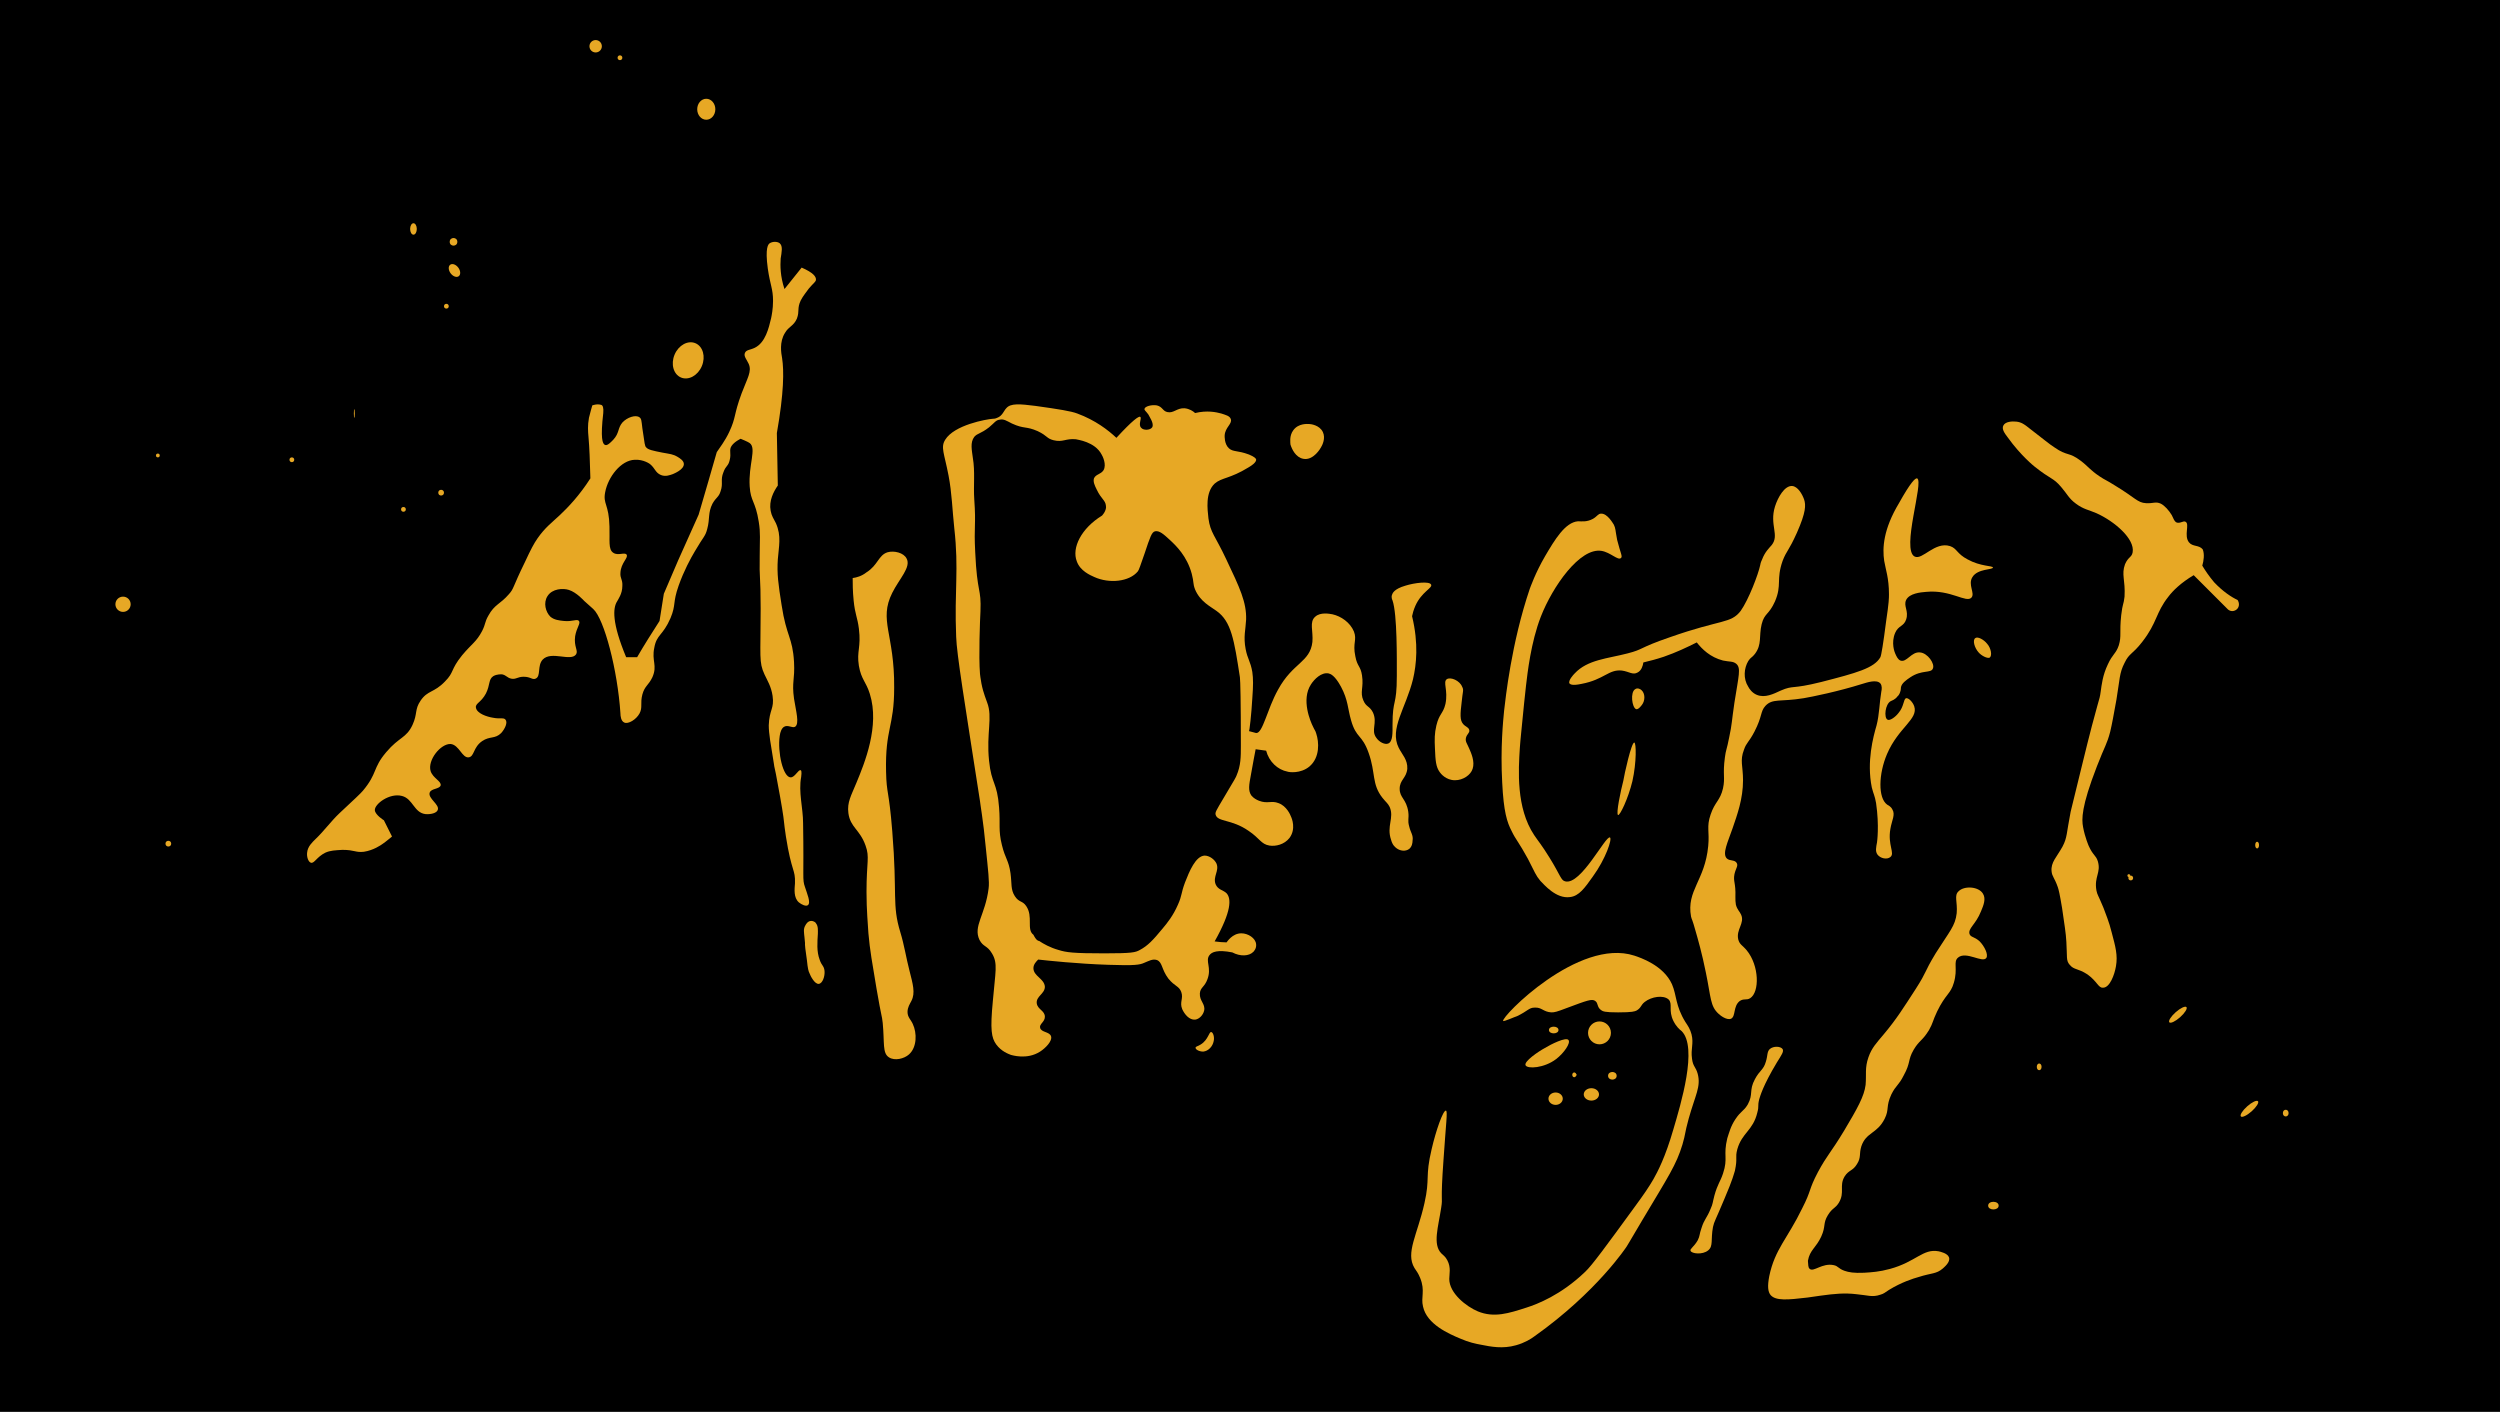<?xml version="1.0" encoding="UTF-8"?> <svg xmlns="http://www.w3.org/2000/svg" xmlns:xlink="http://www.w3.org/1999/xlink" version="1.1" x="0px" y="0px" viewBox="0 0 524.23 296.059" style="enable-background:new 0 0 524.23 296.059;" xml:space="preserve"> <style type="text/css"> .st0{stroke:#000000;stroke-miterlimit:10;} .st1{fill:#E7A825;} </style> <g id="Layer_2"> <rect x="0.5" y="0.5" class="st0" width="523.23" height="295.059"></rect> </g> <g id="Layer_1"> <g> <path class="st1" d="M124.2,85.01c0,0-0.5,1.7-0.7,2.6 c-0.3,1.6-0.2,2.9-0.1,4c0.2,2.2,0.3,5,0.4,8.7 c-2.3,3.6-4.7,6.1-6.4,7.7c-1.7,1.6-3.1,2.6-4.7,4.9 c-0.7,1-1.4,2.3-2.6,4.9c-2.7,5.5-2.3,5.6-3.4,6.8 c-1.8,2.1-3,2.1-4.3,4.5c-0.8,1.4-0.5,1.6-1.3,3.2 c-1.2,2.3-2.2,2.7-4.2,5.1c-2.5,3.1-1.6,3.5-3.6,5.5 c-2.3,2.4-3.6,1.8-5.1,4c-1.3,1.9-0.6,2.7-1.7,5.1 c-1.3,2.8-2.8,2.5-5.5,5.7c-2.9,3.4-1.8,4.4-4.9,8.1 c-0.4,0.5-1.9,1.9-4.9,4.7c-1.8,1.7-3.3,3.8-5.1,5.5 c-0.6,0.6-1.6,1.5-1.7,2.8c-0.1,0.8,0.2,1.9,0.8,2.1 c0.7,0.2,1.2-1.2,3-2.1c1.1-0.5,2.1-0.5,3.6-0.6 c2.6,0,2.7,0.6,4.5,0.4c2-0.3,3.6-1.4,4-1.7 c0.6-0.4,1.9-1.5,1.9-1.5l-1.7-3.4c0,0-1.8-1.1-1.9-2.1 c-0.1-1.3,3.1-3.7,5.7-3c2.3,0.6,2.5,3.5,4.9,3.8 c1.1,0.1,2.4-0.2,2.6-0.9c0.4-1.1-2.1-2.4-1.7-3.6 c0.3-0.9,2-0.7,2.3-1.5c0.2-0.9-1.6-1.5-2.1-3 c-0.7-2.3,2.1-5.8,4.2-5.7c1.8,0.2,2.4,3,3.8,2.8 c1.2-0.2,0.9-2.1,2.8-3.4c1.6-1.1,2.7-0.4,4-1.7 c0.8-0.9,1.4-2.2,0.9-2.8c-0.4-0.5-1.1-0.1-2.6-0.4 c-1.3-0.2-3.4-0.9-3.6-2.1c-0.2-0.9,1.1-1.1,2.1-3 c0.9-1.8,0.5-2.9,1.5-3.6c0.8-0.5,1.8-0.4,1.9-0.4 c0.9,0.2,1,0.7,1.9,0.9c1,0.2,1.3-0.4,2.6-0.4 c1.5,0,1.8,0.7,2.5,0.4c1.2-0.5,0.3-2.7,1.5-4 c1.8-1.9,5.9,0.5,7-1.1c0.5-0.8-0.5-1.6-0.2-3.8 c0.3-1.8,1.2-2.7,0.8-3.2c-0.4-0.5-1.3,0.2-3.2,0 c-0.9-0.1-2-0.2-2.8-0.9c-1-1-1.5-2.9-0.6-4.3 c1-1.6,3.3-1.7,4.5-1.3c1.6,0.5,3.2,2.3,3.2,2.3 s1.8,1.6,1.9,1.7c2.3,2.1,5.1,12.8,5.7,21.9 c0,0.5,0.1,1.6,0.8,1.9c0.8,0.4,2.5-0.6,3.2-1.9 c0.7-1.3,0.1-2.1,0.6-4c0.5-1.8,1.3-1.9,2.1-3.6 c1.1-2.5-0.2-3.4,0.4-6.2c0.5-2.8,1.8-2.5,3.4-6.2 c1.2-2.9,0.4-3.1,1.7-6.8c1.1-3.1,2.5-5.7,3.4-7.2 c1.8-3.1,2.2-3.1,2.6-4.7c0.6-2.2,0.1-3.3,1.1-5.3 c0.8-1.4,1.3-1.3,1.7-2.6c0.6-1.7-0.1-2.3,0.6-4 c0.5-1.4,1-1.2,1.3-2.5c0.4-1.5-0.2-2.1,0.4-3 c0.6-0.9,1.9-1.5,1.9-1.5s1.5,0.6,1.9,0.9 c1.5,1.1-0.3,4.6,0,9.1c0.2,3.2,1.2,3,1.9,7.4 c0.4,2.4,0.2,3.7,0.2,7.2c-0.1,5,0.2,3.9,0.2,11 c0,10.2-0.4,11.2,0.8,13.8c0.6,1.3,1.4,2.5,1.7,4.5 c0.4,2.7-0.7,2.9-0.8,6.2c0,1.7,0.4,3.9,1.1,8.2 c0,0.2,0,0.1,0.4,2C163.5,166.41,163.8,168.41,164,169.51 c0.5,3,0.3,2.6,0.8,5.9c1.2,7.6,2,6.8,1.9,9.8 c-0.1,1.3-0.3,3,0.8,4c0.6,0.5,1.5,0.9,1.9,0.6 c0.7-0.5-0.2-2.5-0.6-3.8c-0.6-1.7-0.2-1.6-0.4-13.4 c0-3.2-1-6.5-0.4-9.7c0-0.1,0.2-1.3-0.1-1.4 c-0.5-0.2-1.2,1.5-2.1,1.5c-1.6,0-2.8-5.3-2.3-8.7 c0.1-0.8,0.4-1.6,0.9-1.9c0.8-0.5,1.7,0.3,2.3,0 c1-0.6,0.2-3.3-0.2-5.9c-0.5-3.6,0.2-3.9,0-7.7 c-0.3-5.2-1.6-5.3-2.6-11.9c-0.7-4.4-1-6.6-0.8-9.6 c0.2-2.7,0.8-4.9-0.4-7.6c-0.5-1-0.9-1.5-1.1-2.6 c-0.4-2.1,0.6-4,1.5-5.3c-0.1-3.7-0.1-7.3-0.2-11 c1.5-8.5,1.5-13.1,1.1-15.7c-0.2-1.1-0.6-3.4,0.6-5.3 c0.8-1.4,1.8-1.4,2.5-3c0.6-1.6,0-2.1,0.8-3.8 c0.5-1,1.3-1.9,1.7-2.5c1-1.2,1.5-1.4,1.5-1.9c0-0.6-0.5-1.4-3-2.5 c-1.2,1.5-2.4,3-3.6,4.5c-0.9-2.7-0.9-4.9-0.8-6.4 c0.2-1.3,0.5-2.6-0.2-3.2c-0.5-0.4-1.5-0.4-2.1,0 c-0.3,0.2-1,0.9-0.4,5.3c0.5,3.5,1.1,4.2,1.1,6.8 c0,1.7-0.3,3.1-0.4,3.6c-0.5,2.1-1.2,5.1-3.4,6.2 c-1,0.5-1.8,0.4-2.1,1.1S156.6,75.41,157,76.31 c0.7,1.6-0.3,3-1.5,6.2c-1.7,4.6-1.1,4.9-2.6,8.1 c-0.9,1.9-2,3.3-2.6,4.2c-0.6,2-1.1,3.9-1.7,5.9 c-0.7,2.4-1.4,4.8-2.1,7.2c-1.4,3.2-2.9,6.4-4.3,9.6 c-1,2.3-2,4.7-3,7c-0.3,1.9-0.6,3.8-0.9,5.7 c-1.6,2.5-3.2,5-4.7,7.6c-0.8,0-1.5,0-2.3,0 c-3-7.2-2.8-10.3-1.9-11.7c0.2-0.4,1.1-1.6,1.1-3.2 c0.1-1.4-0.5-1.6-0.4-2.8c0.1-2.1,1.7-3.1,1.3-3.8 c-0.4-0.6-1.8,0.3-2.8-0.4c-1.1-0.7-0.7-2.6-0.8-5.5 c-0.1-4.7-1.4-4.7-0.9-7.2c0.6-3.2,3.3-6.7,6.2-6.8 c1.9-0.1,3.2,0.9,3.2,0.9c1.1,0.9,1.1,1.8,2.3,2.3 c1,0.4,1.9,0,2.5-0.2c0.2-0.1,2.3-0.9,2.3-2.1 c0-0.7-0.8-1.2-1.3-1.5c-1-0.6-1.6-0.6-3.2-0.9 c-2-0.4-3-0.6-3.4-1.1c-0.3-0.3-0.3-0.6-0.8-4 c-0.2-1.7-0.2-2-0.6-2.3c-0.8-0.6-2.6,0-3.6,1.1 c-1,1.2-0.6,2.2-1.9,3.6c-0.4,0.4-1.2,1.3-1.7,1.1 c-0.6-0.2-1-1.5-0.4-6.7c0.1-1.1-0.1-1.6-0.4-1.7 C125.2,84.61,124.2,85.01,124.2,85.01z"></path> </g> <path class="st1" d="M171.7,206.31c-0.9,0.1-1.8-1.8-1.9-2.1 c-0.3-0.6-0.4-1-0.6-2.9c-0.7-4.9-0.2-2.1-0.5-4.7 c-0.1-1.1-0.3-1.8,0.2-2.6c0.1-0.2,0.5-0.9,1.2-0.9 c0.6,0,1,0.4,1,0.5c0.5,0.6,0.4,1.5,0.4,2.2 c-0.1,1.7-0.3,3.7,0.4,5.5c0.4,1.2,0.9,1.2,1,2.3 C173,204.71,172.5,206.21,171.7,206.31z"></path> <ellipse transform="matrix(0.388 -0.922 0.922 0.388 18.58 179.269)" class="st1" cx="144.308" cy="75.641" rx="3.9" ry="3.1"></ellipse> <ellipse class="st1" cx="86.7" cy="48.01" rx="0.7" ry="1.2"></ellipse> <circle class="st1" cx="95.1" cy="50.71" r="0.8"></circle> <ellipse transform="matrix(0.802 -0.597 0.597 0.802 -15.005 68.139)" class="st1" cx="95.319" cy="56.713" rx="1" ry="1.5"></ellipse> <circle class="st1" cx="93.6" cy="64.21" r="0.5"></circle> <ellipse class="st1" cx="124.904" cy="9.7" rx="1.3" ry="1.3"></ellipse> <circle class="st1" cx="130" cy="12.11" r="0.5"></circle> <ellipse class="st1" cx="148.1" cy="22.91" rx="1.9" ry="2.2"></ellipse> <circle class="st1" cx="25.8" cy="126.71" r="1.6"></circle> <circle class="st1" cx="33.1" cy="95.51" r="0.4"></circle> <circle class="st1" cx="61.2" cy="96.41" r="0.5"></circle> <ellipse class="st1" cx="74.3" cy="86.71" rx="0.1" ry="0.9"></ellipse> <circle class="st1" cx="84.6" cy="106.81" r="0.5"></circle> <circle class="st1" cx="92.5" cy="103.31" r="0.6"></circle> <circle class="st1" cx="35.3" cy="176.91" r="0.6"></circle> <polygon class="st1" points="77.3,154.41 77.3,154.41 77.3,154.41 "></polygon> <path class="st1" d="M178.8,121.21c0,1.1,0,2.7,0.2,4.7 c0.3,3,0.8,3.5,1.1,5.9c0.5,4-0.5,4.7,0,7.8 c0.5,2.9,1.5,3.3,2.3,5.9c2.1,6.7-1.1,14.5-2.8,18.6 c-1.1,2.7-2,4.1-1.7,6.4c0.4,3,2.4,3.4,3.6,6.8 c0.9,2.5,0.2,3.3,0.2,9.7c0,3.9,0.3,6.9,0.4,8.7 c0.3,3.5,0.8,6.2,1.7,11.6c1.1,6.4,1.1,5.4,1.3,7.2 C185.5,218.71,185,220.81,186.4,221.71c1.2,0.8,3.2,0.3,4.2-0.6 c1.7-1.5,1.7-4.5,0.8-6.4c-0.4-0.9-1.1-1.4-1.1-2.5 c0-1,0.5-1.7,0.8-2.3c0.9-1.7,0.3-3.6-0.4-6.4 c-0.7-2.7-1.1-5.4-1.9-8c-1.8-5.9-0.6-7.7-1.7-21.2 c-0.7-8.8-1.2-7.7-1.3-12.5c-0.2-9.1,1.7-9.3,1.7-17.6 c0.1-11.3-3.3-14.1-0.4-19.9c1.5-3,4-5.4,3-7.2 c-0.6-1.2-2.6-1.7-4-1.3c-1.9,0.6-2,2.7-4.4,4.2 C180.7,120.81,179.6,121.11,178.8,121.21z"></path> <path class="st1" d="M217.9,197.31c0.9,0.6,2.3,1.4,4.1,1.9 c1.6,0.5,3,0.7,9.6,0.7c5.8,0,6.5-0.2,7.4-0.7 c1.7-0.9,2.8-2.1,4.7-4.4C244.8,193.51,246,192.01,247,189.71 c0.9-2,0.6-2.3,1.5-4.7c0.9-2.3,2.2-5.5,4.1-5.6 c1,0,2.1,0.8,2.5,1.7c0.6,1.5-0.8,2.7-0.2,4.3 c0.5,1.2,1.6,1.2,2.3,1.9c1,1.1,1.1,3.7-2.5,10.1 c0.8,0.1,1.7,0.2,2.5,0.2c0.1-0.1,1.2-1.9,3.1-1.9 c1.4,0,3,1,3.1,2.3c0.1,0.9-0.5,1.5-0.6,1.6 c-0.9,0.9-2.7,1-4.4,0.1c-3.1-0.6-4.3-0.1-4.8,0.6 c-0.9,1.2,0.5,2.6-0.4,5c-0.6,1.7-1.5,1.7-1.6,3 c-0.1,1.6,1.2,2.2,0.9,3.6c-0.2,0.9-1,1.8-1.9,1.9 c-1.2,0.1-2.2-1.1-2.7-2.2c-0.6-1.5,0.3-2.2-0.2-3.6 c-0.5-1.3-1.3-1.1-2.7-2.8c-1.5-2-1.2-3.4-2.4-3.9 c-0.9-0.3-1.7,0.2-2.7,0.6c-0.9,0.4-1.9,0.6-7.5,0.4 c-6.4-0.2-12.9-0.9-14.7-1.1c-0.4,0.4-1,1-1,1.8 c0,1.7,2.3,2.2,2.4,3.9c0,1.5-1.9,2-1.7,3.5 c0.2,1.3,1.7,1.5,1.7,2.8c0,1.1-1.2,1.5-1,2.3 c0.2,1,2,0.8,2.3,1.8s-1.2,2.5-2.3,3.2 c-2.8,1.8-6,0.7-6.1,0.7c-0.5-0.2-2-0.7-3.1-2.2 c-1-1.4-1.3-3-0.7-9.2c0.5-6,1.1-7.8-0.2-9.9 c-1-1.7-1.8-1.3-2.6-2.8c-1.4-2.9,1.2-5.2,1.9-10.8 c0.2-1.4-0.1-3.8-0.6-8.7c-0.5-5.4-1.2-9.3-1.2-9.6 c-3.2-20.6-4.9-30.9-5-34.5c-0.4-9.8,0.6-14-0.4-22.8 c-0.4-3.7-0.5-7.4-1.2-11c-0.9-4.7-1.7-5.9-0.7-7.5 c1.9-3.1,8.6-4.3,10-4.4c0.1,0,0.5,0,0.9-0.2 c1.1-0.4,1.4-1.5,1.9-2c0.9-1.1,2.9-0.9,6.1-0.5 c5,0.7,7.5,1.1,8.8,1.6c3.8,1.4,6.5,3.5,8.2,5.1 c3.4-3.7,4.7-4.6,5-4.4c0.4,0.3-0.5,1.6,0.2,2.3 c0.5,0.6,1.9,0.5,2.3-0.1c0.5-0.8-0.7-2.4-0.8-2.7 c-0.5-0.7-0.9-0.9-0.8-1.2c0.1-0.5,1.5-0.9,2.6-0.7 c1.2,0.3,1.2,1.2,2.2,1.4c1.3,0.3,2-0.9,3.6-0.8 c1,0.1,1.8,0.6,2.2,1c2.5-0.6,4.4-0.2,5.5,0.1 c0.9,0.3,1.8,0.5,2,1.2c0.3,1-1.2,1.7-1.3,3.4 c0,0.1-0.1,1.8,0.9,2.7c0.9,0.8,1.8,0.4,4.2,1.3 c1.2,0.5,1.4,0.8,1.5,1c0.1,0.6-0.9,1.3-1.6,1.7 c-3.9,2.4-5.6,2.1-7.1,3.4c-2,1.9-1.5,5.4-1.3,7.3 c0.4,3,1.4,3.6,3.7,8.5c2.9,6.1,4.3,9.1,4.2,12.7 c-0.1,2.1-0.6,3.6-0.1,6.2c0.4,2.1,1,2.5,1.4,4.8 c0.2,1.4,0.2,2.8,0,5.5c-0.2,3.5-0.6,6.9-0.7,6.9l0,0 c0,0,1.2,0.3,1.5,0.4c1.4,0.1,2.3-5,4.6-9.1 c3.1-5.7,6.7-5.7,7.2-10c0.2-2.3-0.7-4.2,0.6-5.3 c1.1-1,3-0.6,3.6-0.5c1.8,0.4,3.7,1.7,4.5,3.6 c0.7,1.8-0.3,2.4,0.3,5.2c0.4,2.2,1.1,2,1.4,4 c0.4,2.6-0.5,3.5,0.3,5.3c0.6,1.4,1.3,1.1,2,2.5 c1,2.2-0.5,3.7,0.7,5.3c0.6,0.9,1.8,1.5,2.5,1.2 c1-0.4,0.9-2.4,0.9-3.9c0-5.7,0.9-3.7,0.9-10.3 c0-3.4,0.1-12.9-0.9-15.8c-0.1-0.2-0.3-0.7-0.1-1.2 c0.1-0.3,0.4-1.2,2.8-1.9c1.9-0.6,5.1-1,5.4-0.2 c0.3,0.7-2,1.5-3.3,4.4c-0.4,0.9-0.6,1.7-0.7,2.2 C297.5,135.01,297,139.41,296.3,142.41c-1.5,6.1-5,10.4-3,14.4 c0.7,1.4,1.9,2.5,1.8,4.4c-0.2,2-1.6,2.3-1.6,4.2 s1.4,2.1,1.8,4.8c0.2,1.5-0.2,1.7,0.2,3.1 c0.3,1.3,0.9,1.8,0.7,3c0,0.4-0.1,1.2-0.7,1.7 c-0.8,0.6-1.9,0.4-2.6-0.1C292.5,177.61,292,177.21,291.7,176.11 c-1-2.9,0.7-4.6-0.3-6.9c-0.4-0.8-0.7-0.9-1.5-1.9 C287.6,164.41,288.5,162.11,287,157.91c-1.4-4-2.6-3-3.7-6.9 c-0.7-2.4-0.6-4.2-2.1-7c-1.3-2.4-2.2-2.7-2.6-2.8 c-1.5-0.3-3,1.2-3.7,2.3c-2.1,3.2-0.1,7.8,0.4,8.8 c0.4,0.9,0.5,0.8,0.7,1.5c0.6,1.8,0.8,5-1.4,6.9 c-1.9,1.6-4.4,1.2-4.6,1.1c-2.1-0.4-3.9-2.1-4.5-4.4 c-0.7-0.1-1.5-0.2-2.2-0.3c-0.2,0.9-0.5,2.7-1,5.4 c-0.4,2.1-0.6,3.3,0.1,4.3c0.5,0.6,1.1,0.9,1.6,1.1 c1.8,0.7,2.6-0.1,4.1,0.5c1.7,0.6,2.5,2.5,2.6,2.8 c0.2,0.4,1.1,2.6-0.3,4.5c-1.1,1.4-2.9,1.8-4.2,1.6 c-1.8-0.3-2-1.5-4.4-3.1c-3.6-2.5-6.5-1.8-6.9-3.4 c-0.1-0.5,0.1-0.8,1.7-3.5c2.4-4,2.6-4.4,2.7-4.7 c0.9-2.1,0.9-3.9,0.9-6.3c0-9.1-0.1-13.6-0.2-14.3 c-1.2-7.8-1.8-11.7-4.9-13.9c-1.2-0.9-3.4-1.9-4.5-4.5 c-0.5-1.3-0.2-1.4-0.7-3.3c-1-3.7-3.3-5.9-4.6-7.1 s-2.2-2-3.1-1.8c-0.7,0.2-1,1.1-2.2,4.7 c-0.8,2.3-1.2,3.5-1.4,3.7c-1.8,2.2-6,2.6-9.1,1.2 c-0.9-0.4-3-1.3-3.7-3.3c-1.1-2.8,0.9-6.9,5.3-9.6 c0.8-0.9,0.9-1.7,0.8-2.1c-0.1-1.1-1-1.4-1.9-3.3 c-0.5-1-0.8-1.7-0.6-2.4c0.4-0.9,1.4-0.8,2-1.7 c0.7-1.2-0.2-3-0.4-3.3c-1.4-2.7-5.1-3.1-5.4-3.2 c-2.2-0.2-2.7,0.7-4.7,0.2c-1.5-0.4-1.2-0.9-3.3-1.9 c-2.5-1.1-2.8-0.4-5.4-1.6c-1.2-0.6-1.7-1-2.6-0.8 c-0.8,0.1-1,0.6-2.2,1.6c-1.8,1.4-2.4,1.2-3.1,2 c-0.9,1.2-0.5,2.8-0.3,4.4c0.5,2.9,0.1,5.8,0.3,8.7 c0.4,5.6-0.1,5.4,0.2,11.1c0.4,8.8,1.3,7.4,1.1,12.4 c-0.1,1.8-0.4,9.4-0.1,13.1c0.1,1,0.3,1.8,0.3,2 c0.4,2.1,1.1,3.6,1.2,4c1.2,3.1-0.2,6.4,0.4,12.2 c0.5,5,1.7,4.4,2.1,9.8c0.3,3.6-0.2,4.7,0.6,7.9 c0.7,2.9,1.4,3.1,1.8,5.9c0.3,2.2,0,3.4,0.9,4.8 c0.9,1.4,1.6,0.9,2.4,2.1c1.5,2.2,0,4.9,1.5,6 C217.3,197.21,217.7,197.31,217.9,197.31z"></path> <path class="st1" d="M273.3,96.21c2.1,0.4,3.6-2.2,3.7-2.4 c0.3-0.5,1-1.9,0.4-3.2c-0.7-1.5-2.6-1.7-2.9-1.7 s-2.2-0.2-3.3,1.3c-0.9,1.2-0.6,2.7-0.6,3 C270.9,94.21,271.7,95.91,273.3,96.21z"></path> <path class="st1" d="M303.4,142.41c-0.9,0.6,0.3,2.3-0.3,5.2 c-0.5,2.1-1.3,2-1.9,4.5c-0.4,1.7-0.4,2.9-0.3,4.9 c0.1,2.5,0.2,3.8,1,4.9c0.2,0.3,1.3,1.7,3.2,1.7 c1.7,0,3.3-1.1,3.7-2.4c0.5-1.5-0.3-3.3-0.7-4.2 c-0.4-1-0.9-1.5-0.7-2.3c0.2-0.8,0.8-1,0.7-1.6 c-0.1-0.6-0.8-0.7-1.3-1.3c-0.7-0.8-0.6-2.1-0.3-4.6 c0.2-2.2,0.5-2.5,0.1-3.2C306.1,142.71,304.2,141.91,303.4,142.41z"></path> <path class="st1" d="M339.9,117.01c-0.6,0.6-2.2-1.2-4.1-1.5 c-4.5-0.7-10.2,7.4-12.7,13.8c-2.1,5.4-2.8,11.9-3.1,14.4 c-0.1,0.9-0.3,2.9-0.4,3.7c-0.5,5.2-0.8,7.8-0.9,9.4 c-0.3,4.7-0.8,12.6,3,18.3c0.8,1.2,1.6,2.1,3.2,4.7 c2.3,3.7,2.4,4.8,3.3,5c3.3,0.9,8.5-9.7,9.4-9.2 c0.5,0.3-0.9,4.5-3.6,8.2c-1.7,2.4-2.9,4.1-4.8,4.3 c-2.9,0.4-5.4-2.6-6.2-3.4c-1-1.2-1.1-1.7-2.6-4.6 c-1.9-3.5-2.6-4.1-3.4-5.8c-1-1.9-1.7-4.1-2-10.2 c-0.4-7.3,0.2-13,0.4-15.1c0.3-2.5,1.5-14.1,5.4-25.6 c0.1-0.2,1.1-3.2,3.2-6.8c2-3.4,4.2-7.1,6.9-7.3 c0.7,0,1.8,0.2,3.1-0.5c0.9-0.5,1.1-1.1,1.7-1.1 c1.4-0.1,2.6,2.2,2.7,2.3c0.4,0.8,0.3,1.1,0.7,3.2 C339.8,116.01,340.3,116.71,339.9,117.01z"></path> <path class="st1" d="M344.2,144.71C345,145.41,345,146.91,344.3,147.81 c-0.1,0.1-0.7,1-1.2,0.9c-0.9-0.3-1.3-3.6-0.2-4.2 C343.3,144.21,343.9,144.41,344.2,144.71z"></path> <path class="st1" d="M339.3,170.91c0.4,0.1,2.1-3.4,3-7.1 c0.9-4,0.8-8.1,0.4-8.1c-0.6-0.1-2.1,6.7-2.3,8 C339.9,165.61,338.8,170.71,339.3,170.91z"></path> <path class="st1" d="M355.8,134.71c-2,1-4.3,2.1-6.9,3c-1.5,0.5-3,0.9-4.3,1.2 c-0.1,0.7-0.4,1.7-1.2,2.1c-1,0.6-1.8-0.2-3.3-0.4 c-2.8-0.3-3.7,1.9-8.5,2.8c-1.9,0.4-2.3,0.1-2.5-0.1 c-0.3-0.6,0.8-1.8,1.1-2.1c2.7-2.9,6.9-3.1,11.1-4.2 c3.5-0.9,2.2-1.1,8.9-3.4C361,129.81,362.9,130.81,365,128.11 c1.7-2.4,3.7-7.7,4.1-9.6c0-0.1,0.1-0.6,0.4-1.2 c0.6-1.6,1.5-2.4,2-3c1.7-2.1-0.5-4.2,0.7-8.1 c0.6-1.9,2-4.4,3.6-4.3c1.2,0.1,2.1,1.7,2.5,2.8 c0.4,1.2,0.4,2.7-1.5,7c-1.8,4-2.1,3.6-3,5.9 c-1.4,4-0.1,5-1.6,8.5c-1.3,2.9-2.2,2.4-2.8,4.8 c-0.6,2.5,0.1,4.2-1.4,6.2c-0.6,0.8-0.9,0.7-1.4,1.5 c-0.9,1.5-1.1,3.7,0,5.4c0.2,0.4,0.8,1.3,1.8,1.7 c1.7,0.7,3.5-0.2,5-0.9c2.8-1.2,2.1-0.2,8.5-1.8 c7.4-1.9,11.1-2.9,12.4-5.2c0.2-0.4,0.6-2.8,1.2-7.5 c0.6-4,0.6-4.9,0.6-5.7c0-3.4-0.7-5.2-1-7 c-0.4-2.7-0.2-6.6,3.1-12.1c2.4-4.3,3.4-5.3,3.8-5.2 c1.5,0.6-3.4,15-0.5,16.4c1.6,0.8,4.2-3.2,7.4-2.2 c1.5,0.5,1.4,1.6,3.7,2.8c2.7,1.5,5.3,1.3,5.3,1.7 c0,0.5-3.2,0.2-4.3,2c-1,1.6,0.6,3.4-0.2,4.3 c-1.1,1.2-4.3-1.7-9.5-1.2c-1.2,0.1-3.5,0.3-4.2,1.7 c-0.6,1.3,0.6,2.3,0,4.1c-0.5,1.5-1.6,1.2-2.3,2.8 c-0.9,2.1-0.1,4.1,0,4.3c0.3,0.7,0.6,1.3,1.1,1.5 c1.3,0.5,2.3-1.9,4.1-1.7c1.6,0.1,3.2,2.4,2.7,3.4 c-0.4,1-2.3,0.2-4.7,1.8c-0.9,0.6-1.9,1.3-2,2.2 c0,0.2,0,0.9-0.5,1.6c0,0-0.1,0.1-0.2,0.2 c-0.5,0.7-1.2,0.9-1.4,1c-1.2,0.6-1.5,3.5-0.7,3.9 c0.5,0.3,1.7-0.6,2.3-1.4c1.2-1.4,1-2.9,1.6-3.1 c0.5-0.1,1.4,0.8,1.7,1.7c0.9,2.7-3.3,4.4-5.7,10 c-1.8,4.2-1.9,9.2,0,10.6c0.3,0.2,0.8,0.4,1.1,1 c0.7,1.1-0.1,2.3-0.4,4.1c-0.6,3.4,1,5.1,0,5.9 c-0.7,0.6-2.1,0.3-2.7-0.5c-0.5-0.7-0.3-1.5-0.1-2.6 c0,0,0.5-3.4-0.2-8.2c-0.3-1.7-0.5-1.7-0.9-3.3 c-1.1-5.4,0.3-10.6,1-13c0.6-2.3,0.6-4.8,1-7.1 c0.1-0.4,0.2-1.2-0.2-1.7C393.5,142.41,391.5,143.11,390.5,143.41 c-5.1,1.6-10.5,2.7-12.3,3c-4.9,0.8-6.5,0-8,1.6 c-1.1,1.2-0.6,2.1-2.3,5.4c-1.2,2.3-1.7,2.3-2.2,3.8 C364.8,159.51,365.5,160.61,365.5,163.61c0,3.9-1.2,7.2-2.2,10.1 c-1,2.9-2.2,5.3-1.2,6.3c0.6,0.6,1.7,0.2,2.1,1 c0.3,0.6-0.2,1-0.5,2.3c-0.3,1.6,0.3,1.7,0.2,4.8 c0,0.6,0,1,0.1,1.6c0.3,1.1,0.8,1.4,1.1,2.1 C365.9,193.61,364,194.91,364.5,197.01c0.3,1.1,0.9,1.2,1.8,2.3 c2.6,3.2,2.7,8.7,0.7,10c-0.8,0.5-1.3,0-2.2,0.6 C363.4,211.01,364,213.11,363,213.61c-0.9,0.4-2.3-0.7-2.6-1 c-1.8-1.6-1.6-3.4-2.7-8.7c-0.8-4-1.7-7.1-2.1-8.5 c-0.8-2.9-0.8-2.4-1-3.2c-1-5.5,2.9-7.5,3.6-14.8 c0.3-3.1-0.4-4,0.5-6.6c0.9-2.7,2-2.9,2.6-5.5 c0.5-2.3-0.1-2.8,0.4-6.5c0.2-1.6,0.4-1.6,0.9-4.2 c0.6-2.8,0.5-3.2,1.1-7.3c0.9-5.7,1.4-7.2,0.4-8.1 c-0.7-0.6-1.4-0.4-2.8-0.7 C358.6,137.81,356.9,136.11,355.8,134.71z"></path> <path class="st1" d="M414.9,136.81c-0.9-1-1.3-2.6-0.7-3 c0.5-0.4,1.8,0.3,2.5,1.2c0.8,0.9,1.1,2.5,0.5,2.9 C416.7,138.11,415.5,137.51,414.9,136.81z"></path> <circle class="st1" cx="446.8" cy="184.11" r="0.5"></circle> <ellipse class="st1" cx="473.3" cy="177.21" rx="0.4" ry="0.7"></ellipse> <ellipse transform="matrix(0.748 -0.664 0.664 0.748 -26.122 356.79)" class="st1" cx="456.581" cy="212.78" rx="2.4" ry="0.7"></ellipse> <ellipse transform="matrix(0.748 -0.664 0.664 0.748 -35.439 371.722)" class="st1" cx="471.578" cy="232.51" rx="2.4" ry="0.7"></ellipse> <ellipse class="st1" cx="479.3" cy="233.41" rx="0.6" ry="0.7"></ellipse> <ellipse class="st1" cx="418" cy="252.81" rx="1.1" ry="0.8"></ellipse> <ellipse class="st1" cx="427.6" cy="223.71" rx="0.5" ry="0.7"></ellipse> <ellipse class="st1" cx="446.4" cy="183.61" rx="0.3" ry="0.3"></ellipse> <path class="st1" d="M254,216.41c0.4,0.1,0.7,1.1,0.5,1.9 c-0.2,1.1-1.1,2.1-2.2,2.2c-0.8,0-1.6-0.4-1.6-0.8 c0-0.3,0.5-0.3,1.1-0.7C253.4,218.01,253.5,216.31,254,216.41z"></path> <path class="st1" d="M461.8,118.61c0.6,1,1.4,2.2,2.5,3.5 c1.8,1.9,3.6,3.1,4.9,3.7c0.4,0.6,0.4,1.4-0.1,1.9 c-0.5,0.5-1.3,0.6-1.9,0.1c-2.4-2.4-4.8-4.8-7.2-7.2 c-2.7,1.6-4.4,3.3-5.3,4.5c-2.7,3.4-2.3,5.4-5.5,9.5 c-2.1,2.7-2.7,2.3-3.7,4.4c-1.1,2.1-1,3.5-1.7,7.7 c-0.6,3.3-0.9,5-1.3,6.7c-0.7,2.7-1.1,2.9-2.8,7.3 c-3.3,8.5-3.2,11.1-2.9,12.7c0.4,2.2,1.2,4,1.2,4 c0.9,2,1.5,1.9,1.9,3.2c0.7,2.4-0.8,3.2-0.3,6.1 c0.2,1,0.3,0.8,1.5,3.7c0.4,1.1,1.2,3,1.7,5.1 c0.8,3,1.3,4.8,0.9,7.1c-0.3,1.8-1.3,4.5-2.7,4.5 c-1,0.1-1.2-1.3-3.3-2.8c-2-1.3-2.8-0.9-3.7-2 c-0.8-0.9-0.5-1.6-0.7-4.8c-0.1-1.9-0.4-3.6-0.9-7.1 c-0.5-3-0.7-3.8-0.9-4.4c-0.7-2-1.2-2.2-1.3-3.3 c-0.2-1.9,1.1-3,2.3-5.2c1-1.9,0.8-2.7,1.7-7.3 c0.2-0.8,0.9-3.7,2.3-9.4c3.7-15.2,3.7-13.5,4-15.8 c0.2-1.4,0.4-3.4,1.5-5.7c1-2.2,1.7-2.2,2.3-4 c0.6-2,0.1-2.6,0.5-6.3c0.3-2.6,0.5-2.1,0.7-3.9 c0.2-3.5-0.7-4.6,0.1-6.8c0.7-1.6,1.4-1.4,1.6-2.5 c0.5-2.8-3.8-6.5-7.6-8.2c-1.6-0.7-2.7-0.8-4.3-2 c-1.5-1.1-1.8-2-3.1-3.5c-1.7-2-2.1-1.5-5.6-4.3 c0,0-2.8-2.2-5.6-6.1c-0.7-0.9-1.3-1.8-0.9-2.5 c0.4-0.8,1.8-0.9,2.7-0.8c1.1,0.1,1.8,0.7,2.1,0.9 c3.9,3,4.8,3.8,5.9,4.5c2.7,1.9,3,0.9,5.5,2.8 c1.6,1.2,1.9,1.9,4,3.3c1.2,0.8,1.3,0.7,3.2,1.9 c4.3,2.6,4.7,3.6,6.5,3.7c1.5,0.1,2-0.4,3.1,0.1 c0.8,0.4,1.7,1.4,2.3,2.4c0.4,0.8,0.5,1.2,0.9,1.5 c0.8,0.4,1.5-0.4,2-0.1c0.9,0.5-0.4,2.9,0.7,4.3 c0.8,1,2.1,0.5,2.9,1.5C462.3,116.21,462.1,117.61,461.8,118.61z"></path> <path class="st1" d="M315.2,214.086c-0.5-0.8,15.8-17.5,27.5-13.7 c1.2,0.4,6.1,2,7.9,6c1,2.3,0.7,4.5,2.8,7.9 c0.6,0.9,1,1.5,1.3,2.6c0.5,2-0.2,3,0.1,5.1 C355,223.686,355.6,223.686,356,225.186c0.7,2.7-0.5,4.4-1.9,9.4 c-0.9,3.3-0.6,3-1.3,5.4c-1.3,4.3-2.9,6.6-8.5,16 c-3.2,5.4-2.7,4.6-3.2,5.4c0,0-6.2,9.5-19.3,18.8 c-0.8,0.6-2.1,1.4-3.9,1.9c-2.8,0.8-5.3,0.3-7.3-0.1 c-1.1-0.2-2.6-0.5-4.4-1.3c-2.4-1-7-3-7.8-6.7c-0.5-2,0.5-3.3-0.6-6 c-0.4-1-0.8-1.5-1.2-2.1c-1.9-3.2,0.6-6.9,2.1-13.6 c1.2-5.3,0.1-5.4,1.5-11.3c0.9-3.9,2.4-8.2,3-8.1 c0.4,0.1,0,2.7-0.5,10.2c-0.7,9.6-0.1,7.7-0.5,10.2 c-0.6,4-1.8,7.6,0,9.5c0.4,0.4,0.9,0.7,1.3,1.5 c0.8,1.5,0.4,2.9,0.4,3.9c0,3,3.6,5.8,6,6.8 c3.4,1.4,6.5,0.4,10.2-0.8c2.2-0.7,7.2-2.6,12.3-7.5 c1.4-1.3,4.4-5.4,10.3-13.5c2.2-3,3-4.2,4-5.9 c0.9-1.6,2.5-4.6,4.2-10.5c1.5-5.1,5.2-17.2,1.7-20.6 c-0.4-0.3-1.1-0.9-1.7-2.1c-1.1-2.2-0.1-3.6-1-4.5 c-1.1-1-3.6-0.6-5,0.5c-0.9,0.7-0.7,1.2-1.7,1.8 c-0.4,0.2-0.9,0.4-3.9,0.4c-2.8,0-3.2-0.2-3.6-0.5 c-0.9-0.7-0.5-1.4-1.2-1.9s-1.7-0.1-6,1.5 c-2.1,0.8-2.5,0.9-3.2,0.9c-1.7-0.1-2-1.1-3.5-1 c-1.2,0-1.4,0.7-3.7,1.8C317.7,213.186,315.3,214.286,315.2,214.086z "></path> <path class="st1" d="M319.9,223.386c-0.4-0.8,2.7-2.9,4-3.6 c1.3-0.8,4.5-2.4,5-1.7c0.5,0.6-0.9,2.7-2.6,4 C323.8,223.986,320.3,224.186,319.9,223.386z"></path> <ellipse class="st1" cx="330.1" cy="225.386" rx="0.4" ry="0.5"></ellipse> <ellipse class="st1" cx="325.8" cy="215.986" rx="1" ry="0.7"></ellipse> <ellipse class="st1" cx="335.4" cy="216.586" rx="2.4" ry="2.4"></ellipse> <ellipse class="st1" cx="338.1" cy="225.586" rx="0.9" ry="0.8"></ellipse> <ellipse class="st1" cx="333.7" cy="229.486" rx="1.6" ry="1.3"></ellipse> <ellipse class="st1" cx="330.2" cy="225.386" rx="0.4" ry="0.3"></ellipse> <ellipse class="st1" cx="326.2" cy="230.386" rx="1.5" ry="1.3"></ellipse> <path class="st1" d="M361.3,246.086c-0.6,1.8-1.1,2.1-1.8,4.6 c-0.4,1.5-0.3,1.7-0.8,2.8c-0.8,2-1.3,2.1-1.9,4 c-0.5,1.4-0.3,1.6-0.8,2.6c-0.8,1.4-1.7,1.8-1.5,2.2 c0.2,0.6,2.5,0.9,3.7-0.1c1.1-0.9,0.5-2.2,1-4.9 c0.3-1.3,0.4-1.1,2.4-5.9c1.8-4.2,2-5.3,2.2-5.9 c0.6-2.8,0-2.6,0.5-4.5c1-3.5,3.3-3.9,4.2-7.7 c0.4-1.5,0-1.2,0.4-2.8c0.2-0.6,0.7-2.7,3.7-7.7 c1-1.6,1.5-2.3,1.2-2.8c-0.4-0.6-1.9-0.7-2.7,0 c-0.6,0.6-0.4,1.3-0.8,2.6c-0.5,1.8-1.3,1.8-2.3,3.7 c-1.3,2.4-0.3,3.1-1.5,5.3c-0.9,1.5-1.4,1.3-2.6,3.1 c-1,1.5-1.3,2.8-1.7,4C361.3,242.386,362.4,242.786,361.3,246.086z"></path> <path class="st1" d="M379.5,266.086c0.8,0.7,2.6-1.3,5-0.8 c1,0.2,0.9,0.7,2.3,1.2c0.9,0.3,1.9,0.5,4.1,0.4 c1.6-0.1,3.2-0.2,5.4-0.8c5.5-1.5,6.9-4.3,10.2-3.7 c0.4,0.1,1.9,0.4,2.2,1.3c0.3,1-1,2-1.3,2.3 c-1.4,1.2-2.3,0.9-5.1,1.8c-1.1,0.3-3.6,1.1-6.2,2.7 c-0.9,0.6-1.1,0.8-1.8,1c-1.7,0.6-2.7,0.1-5-0.1 c-2.5-0.3-4.6-0.1-7.5,0.3c-1.5,0.2-1.3,0.2-2.8,0.4 c-4.2,0.5-6.6,0.7-7.7-0.5c-0.6-0.7-0.7-1.9-0.3-4 c1.2-5.7,3.8-7.8,6.9-14.2c2-3.9,1.3-3.8,3.3-7.6 c2-3.7,2.6-3.9,5.5-8.7c2.8-4.7,4.2-7.2,4.5-9.6 c0.2-2.3-0.2-3.5,0.6-5.8c0.7-2,1.7-3,3.2-4.8 c2.7-3.2,4.3-5.8,6.7-9.5c2.5-3.9,1.6-3.2,4.2-7.5 c2.9-4.6,4.1-5.7,4.4-8.4c0.2-2.4-0.6-3.7,0.4-4.6 c1.2-1.2,4.2-1,5.1,0.5c0.7,1.1,0.1,2.5-0.4,3.7 c-1.1,2.8-2.8,3.6-2.4,4.8c0.3,0.7,1,0.5,2.1,1.5 c1,1,1.9,2.8,1.4,3.5c-0.8,1.1-4.2-1.5-5.9-0.1 c-1.1,0.9,0,2.3-0.9,5.3c-0.7,2.4-1.7,2.3-3.5,6 c-1,2.1-0.8,2.3-1.7,3.9c-1.4,2.3-2,2.1-3.2,4.1 c-1.3,2.2-0.6,2.7-2.1,5.4c-1.1,2.2-1.6,2-2.6,4 c-1.2,2.6-0.4,3.1-1.4,5.1c-1.6,3.2-3.9,2.8-4.9,5.8 c-0.5,1.6,0,2.3-0.9,3.7c-0.9,1.5-1.7,1.2-2.6,2.6 c-1.2,2,0.1,3.3-1.2,5.5c-0.8,1.3-1.3,1-2.3,2.6 c-1.1,1.8-0.4,2.3-1.4,4.5c-1.1,2.4-2.4,2.8-2.8,5.1 C379.2,265.186,379.1,265.786,379.5,266.086z"></path> </g> </svg> 
